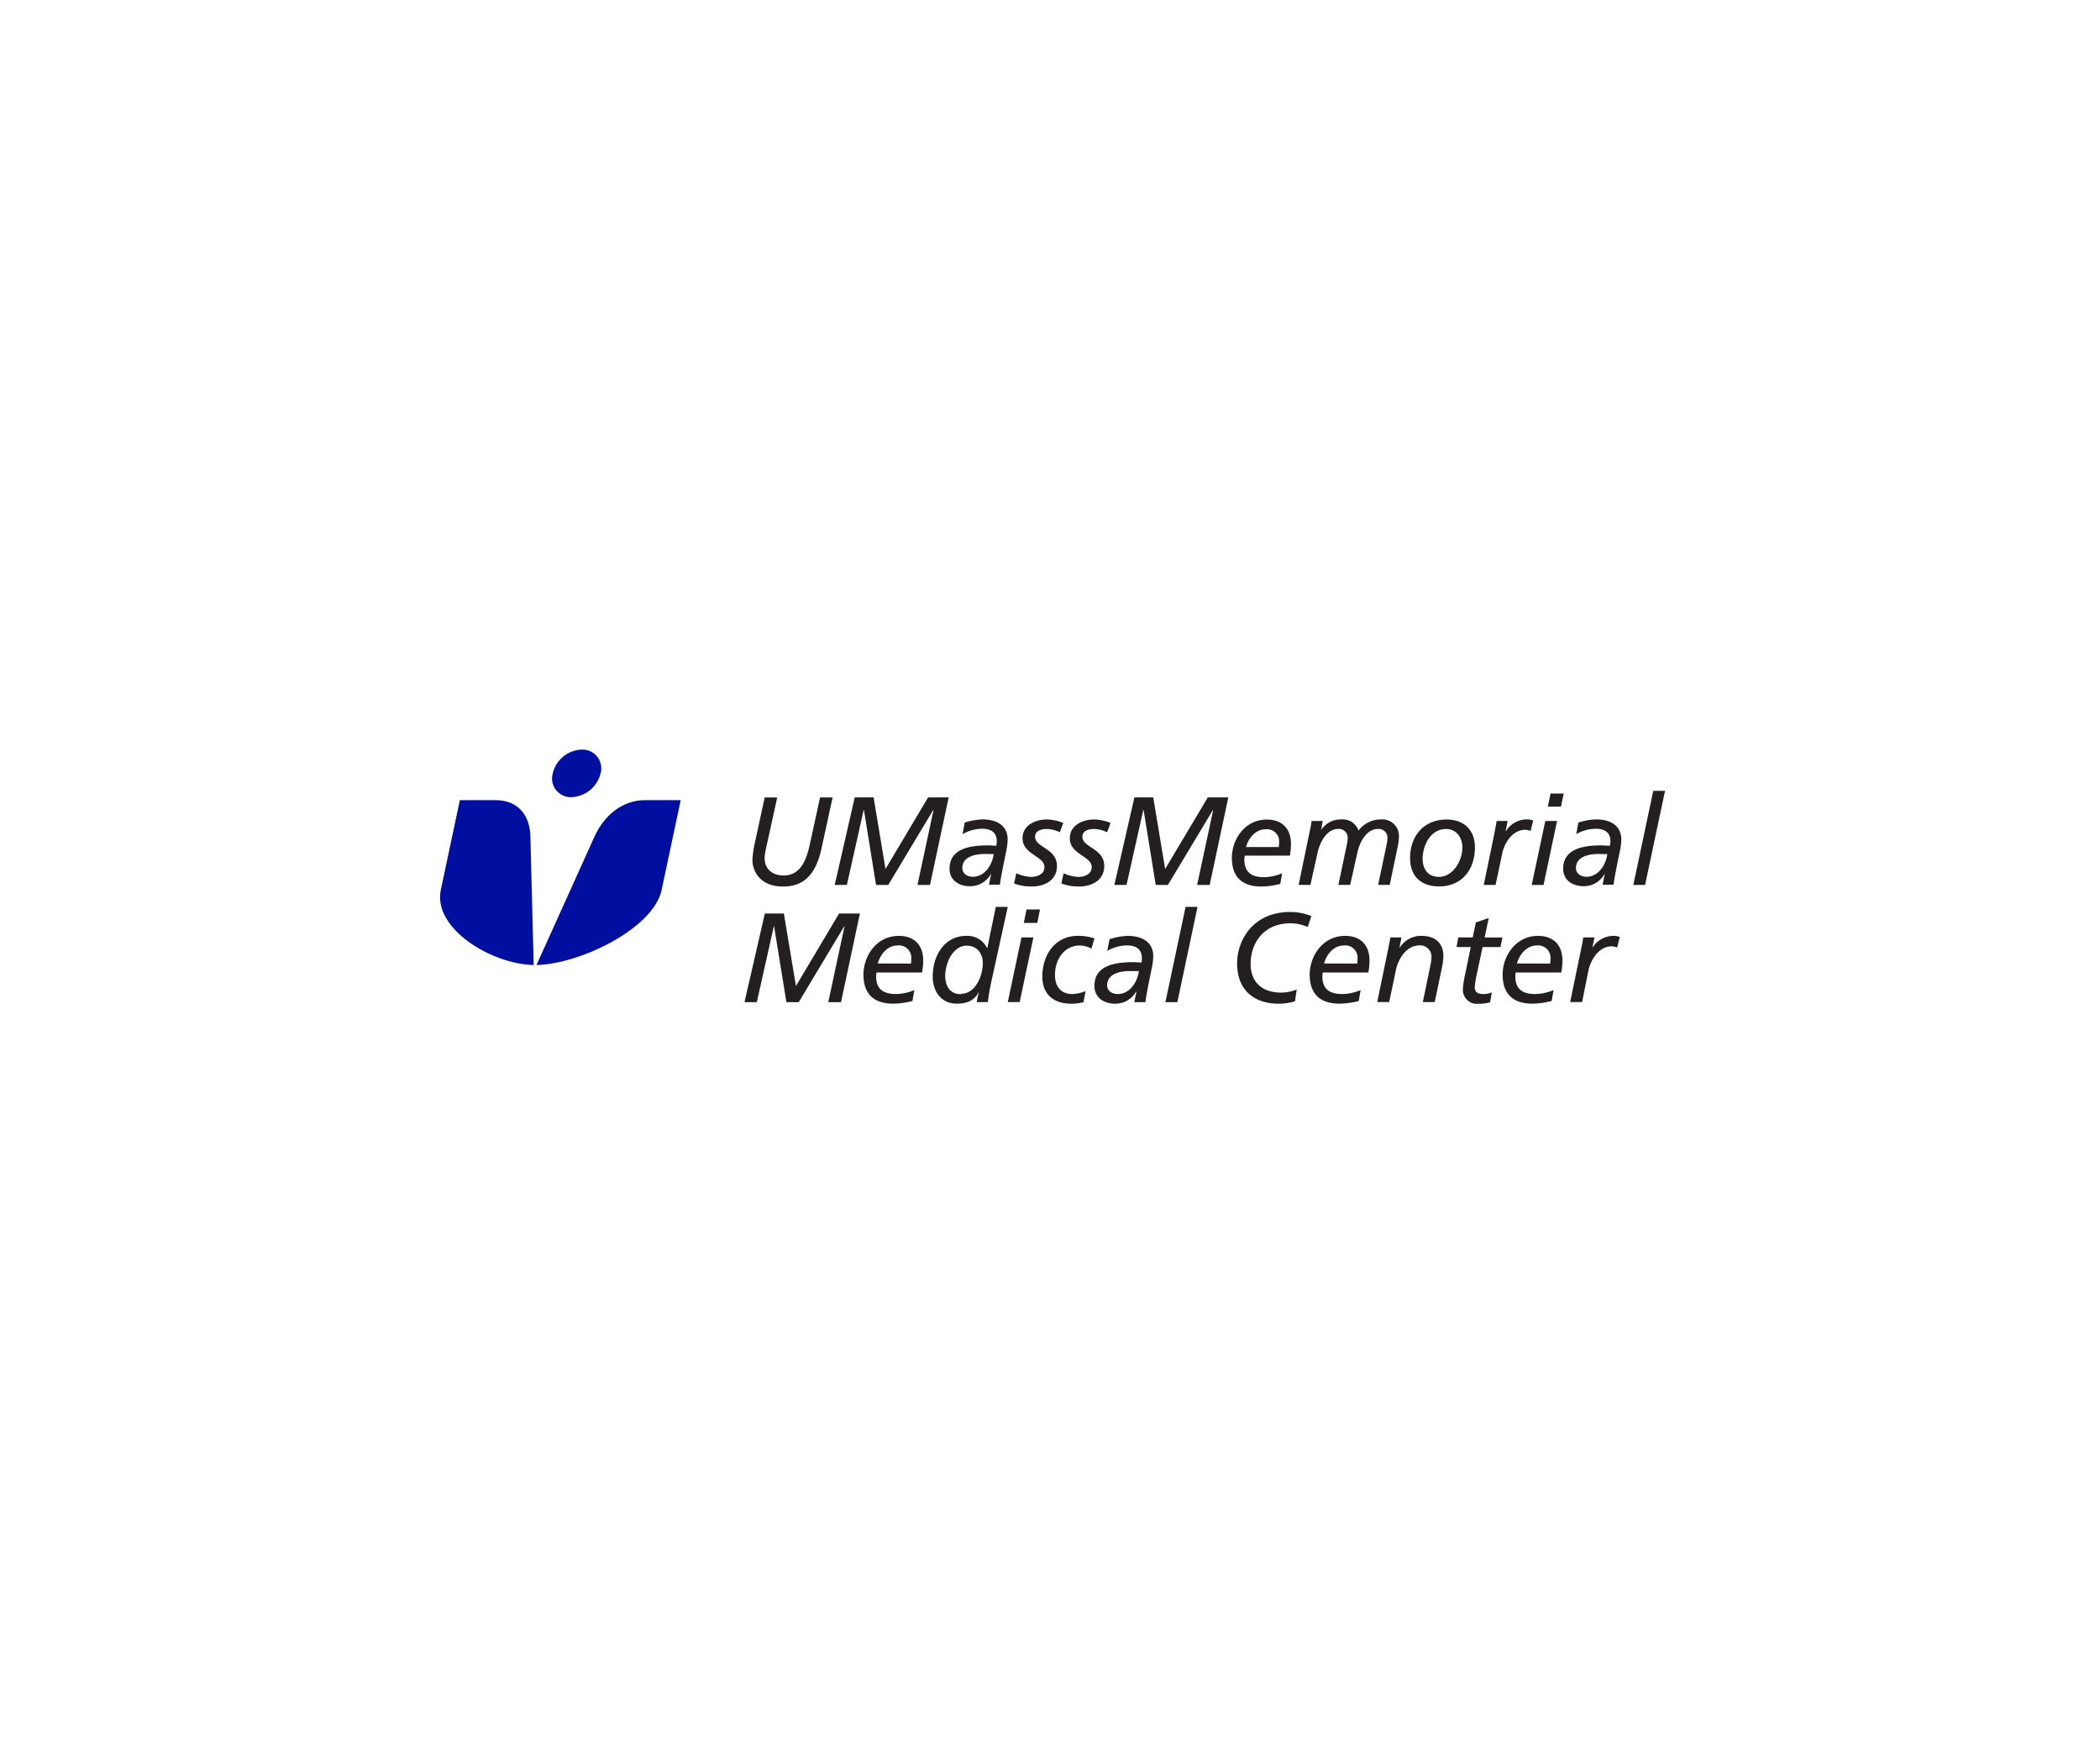 <svg xmlns="http://www.w3.org/2000/svg" xmlns:xlink="http://www.w3.org/1999/xlink" id="Layer_1" data-name="Layer 1" viewBox="0 0 480 400"><defs><style>.cls-1{fill:none;}.cls-2{clip-path:url(#clip-path);}.cls-3{}.cls-4{fill:#fff;}.cls-5{fill:#000f9f;}.cls-6{fill:#231f20;}</style><clipPath id="clip-path"><rect class="cls-1" width="480" height="400"></rect></clipPath></defs><title>Logo_UMass</title><g class="cls-2"><g class="cls-2"><g class="cls-3"><g class="cls-2"><rect class="cls-4" width="480" height="400"></rect></g></g><path class="cls-5" d="M122,220.55c-9.88-.25-23.1-8.44-21.24-17.2l4.35-20.49h8.13c5.46,0,8,3.79,8,8.63l.75,29.06"></path><path class="cls-5" d="M122.62,220.55c10.06-.25,26.76-8.38,28.62-17.2l4.35-20.49h-8.13c-5.47,0-9.63,3.79-11.74,8.69l-13.1,29"></path><path class="cls-5" d="M126.34,176.77a7.07,7.07,0,0,1,6.65-5.46,4.29,4.29,0,0,1,4.28,5.46,7.15,7.15,0,0,1-6.64,5.41,4.27,4.27,0,0,1-4.29-5.41"></path><path class="cls-6" d="M187.75,194c-1.35,6.08-4.19,8.6-8.77,8.6-5.57,0-7-3.89-7-6.05a25,25,0,0,1,.68-4.47l2.12-9.83h2.87L175,194.3a10.41,10.41,0,0,0-.23,1.78c0,2.61,1.86,4,4.36,4,4.24,0,5.39-4.33,6.1-7.68l2.21-10.15h2.87L187.75,194"></path><polygon class="cls-6" points="195.37 182.23 199.68 182.23 202.4 198.6 212.14 182.23 216.84 182.23 212.57 202.24 209.71 202.24 213.38 185.1 213.32 185.1 203.03 202.24 200.24 202.24 197.47 185.1 197.41 185.1 193.57 202.24 190.79 202.24 195.37 182.23"></polygon><path class="cls-6" d="M220.46,188a14.9,14.9,0,0,1,4.07-.74c2.95,0,5.79,1.14,5.79,4.64a13.07,13.07,0,0,1-.26,2.29c-.55,2.73-1.15,5.45-1.52,8h-2.49l.49-2.44h-.06a5.37,5.37,0,0,1-4.76,2.78c-2.47,0-4.68-1.29-4.68-4,0-4.15,3.76-5.33,8.66-5.33.57,0,1.29.06,2,.09a4.62,4.62,0,0,0,.14-1c0-2.09-1.37-2.89-3.35-2.89a9.18,9.18,0,0,0-4.47,1.23l.49-2.67m4.56,7.2c-2,0-5.11.54-5.11,3.21,0,1.29,1.12,2,2.41,2,2.72,0,4.44-2.72,4.76-5.18Z"></path><path class="cls-6" d="M242.24,190.2a7.27,7.27,0,0,0-2.92-.75c-1.18,0-2.73.32-2.73,1.78,0,2.49,5,2.61,5,6.68,0,3.52-3.24,4.67-5.53,4.67a10.82,10.82,0,0,1-4.27-.68l.51-2.33a9,9,0,0,0,3.36.83c1.46,0,3.07-.6,3.07-2.26,0-2.49-5-2.86-5-6.56,0-3.1,3.09-4.3,5.5-4.3a10.24,10.24,0,0,1,3.81.8l-.8,2.12"></path><path class="cls-6" d="M253.05,190.2a7.27,7.27,0,0,0-2.92-.75c-1.18,0-2.73.32-2.73,1.78,0,2.49,5,2.61,5,6.68,0,3.52-3.24,4.67-5.54,4.67a10.76,10.76,0,0,1-4.26-.68l.51-2.33a9,9,0,0,0,3.36.83c1.46,0,3.06-.6,3.06-2.26,0-2.49-5-2.86-5-6.56,0-3.1,3.1-4.3,5.51-4.3a10.24,10.24,0,0,1,3.81.8l-.8,2.12"></path><polygon class="cls-6" points="259.3 182.23 263.6 182.23 266.32 198.6 276.07 182.23 280.76 182.23 276.5 202.24 273.63 202.24 277.3 185.1 277.25 185.1 266.95 202.24 264.17 202.24 261.39 185.1 261.33 185.1 257.49 202.24 254.71 202.24 259.3 182.23"></polygon><path class="cls-6" d="M292.63,202a17.93,17.93,0,0,1-4.32.6c-3.56,0-6.74-1.43-6.74-6.59,0-4,2.83-8.71,8-8.71,3.53,0,5.51,2.12,5.51,5.59a14.9,14.9,0,0,1-.26,2.66H284.52a4.86,4.86,0,0,0-.09.92c0,3.07,1.9,4,4.51,4a11.23,11.23,0,0,0,4.12-.89l-.43,2.46m-.34-8.46a7.74,7.74,0,0,0,.09-1.11,2.79,2.79,0,0,0-3.1-2.95c-2.21,0-3.9,1.92-4.47,4.06Z"></path><path class="cls-6" d="M299.51,189.28c.12-.52.18-1,.29-1.66h2.53l-.35,2H302a5.39,5.39,0,0,1,4.64-2.35,3.75,3.75,0,0,1,3.87,2.55,6.35,6.35,0,0,1,5.19-2.55,3.79,3.79,0,0,1,4.07,3.81,15.39,15.39,0,0,1-.43,3.06l-1.69,8.09H315l1.95-9.26a7.33,7.33,0,0,0,.18-1.37,2,2,0,0,0-2.15-2.16c-2.73,0-4.25,3.19-4.73,5.45l-1.64,7.34h-2.69l1.94-9.26a7.33,7.33,0,0,0,.18-1.37,2,2,0,0,0-2.15-2.16c-2.73,0-4.25,3.19-4.73,5.45l-1.64,7.34h-2.69l2.69-13"></path><path class="cls-6" d="M330.65,187.28c3.92,0,6.48,2.37,6.48,6.39,0,5-2.93,8.91-8.18,8.91-4,0-6.65-2.18-6.65-6.51,0-4.87,3-8.79,8.35-8.79m-1.72,13.12c3,0,5.33-3.44,5.33-6.73,0-2.18-1.29-4.22-3.73-4.22-3.58,0-5.36,3.79-5.36,6.82,0,2.33,1.21,4.13,3.76,4.13"></path><path class="cls-6" d="M341.68,189.85c.12-.6.29-1.37.4-2.23h2.52l-.45,2.32h.06a5.62,5.62,0,0,1,5-2.67,3.67,3.67,0,0,1,1.24.26l-.6,2.38a3.76,3.76,0,0,0-1.15-.28c-3.33,0-5,3.61-5.33,5.41l-1.52,7.2h-2.7l2.55-12.39"></path><path class="cls-6" d="M353.21,187.62h2.69l-3.09,14.62h-2.7Zm3.58-3.27h-3l.63-3h3Z"></path><path class="cls-6" d="M360.72,188a14.83,14.83,0,0,1,4.07-.74c2.95,0,5.79,1.14,5.79,4.64a13.07,13.07,0,0,1-.26,2.29c-.55,2.73-1.15,5.45-1.52,8h-2.49l.48-2.44h-.05a5.37,5.37,0,0,1-4.76,2.78c-2.47,0-4.68-1.29-4.68-4,0-4.15,3.76-5.33,8.66-5.33.58,0,1.29.06,2,.09a4.62,4.62,0,0,0,.14-1c0-2.09-1.37-2.89-3.35-2.89a9.15,9.15,0,0,0-4.47,1.23l.49-2.67m4.55,7.2c-2,0-5.1.54-5.1,3.21,0,1.29,1.12,2,2.41,2,2.72,0,4.44-2.72,4.76-5.18Z"></path><polygon class="cls-6" points="377.89 180.74 380.58 180.74 376.02 202.24 373.33 202.24 377.89 180.74"></polygon><polygon class="cls-6" points="174.82 208.77 179.17 208.77 181.93 225.34 191.79 208.77 196.55 208.77 192.23 229.03 189.32 229.03 193.04 211.67 192.98 211.67 182.56 229.03 179.75 229.03 176.93 211.67 176.88 211.67 172.99 229.03 170.17 229.03 174.82 208.77"></polygon><path class="cls-6" d="M208.56,228.76a18.43,18.43,0,0,1-4.38.61c-3.6,0-6.82-1.45-6.82-6.67,0-4.09,2.87-8.82,8.09-8.82,3.57,0,5.57,2.14,5.57,5.66a15.46,15.46,0,0,1-.26,2.7H200.35a4.81,4.81,0,0,0-.09.93c0,3.1,1.91,4,4.55,4a11.26,11.26,0,0,0,4.18-.9Zm-.35-8.55a8.24,8.24,0,0,0,.09-1.14,2.83,2.83,0,0,0-3.14-3c-2.23,0-3.94,1.94-4.52,4.12Z"></path><path class="cls-6" d="M226.64,224.12c-.36,1.65-.65,3.28-.85,4.9h-2.55c.14-.69.26-1.5.49-2.26h-.06c-1,2-2.81,2.61-5,2.61-3.56,0-5.48-2.84-5.48-6.2,0-4.65,2.61-9.29,7.66-9.29a4.94,4.94,0,0,1,4.76,2.79h.06l1.94-9.41h2.73Zm-7,3c3.43,0,5-4.27,5-7,0-2.21-1.31-4-3.68-4-3.22,0-4.91,4.09-4.91,6.88,0,2.35,1.1,4.21,3.6,4.21"></path><path class="cls-6" d="M233.48,214.23h2.73L233.07,229h-2.72Zm3.62-3.31H234l.64-3.08h3.07Z"></path><path class="cls-6" d="M249.47,216.81a5.54,5.54,0,0,0-2.65-.73c-3.51,0-5.68,3.11-5.68,6.71,0,2.76,1.39,4.38,4,4.38a8.89,8.89,0,0,0,3-.67l-.49,2.53a10.38,10.38,0,0,1-2.84.35c-3.92,0-6.56-2.1-6.56-6.19,0-5,2.93-9.31,8.07-9.31a11.31,11.31,0,0,1,3.83.58Z"></path><path class="cls-6" d="M253.61,214.64a15.06,15.06,0,0,1,4.12-.76c3,0,5.87,1.16,5.87,4.7a13.4,13.4,0,0,1-.26,2.32c-.56,2.76-1.17,5.51-1.54,8.13h-2.53l.5-2.47h-.06a5.44,5.44,0,0,1-4.82,2.82c-2.5,0-4.73-1.31-4.73-4.1,0-4.2,3.8-5.39,8.76-5.39.58,0,1.31.06,2,.08A4.52,4.52,0,0,0,261,219c0-2.12-1.39-2.94-3.4-2.94a9.39,9.39,0,0,0-4.52,1.25Zm4.62,7.28c-2.06,0-5.17.55-5.17,3.25,0,1.31,1.14,2,2.44,2,2.75,0,4.5-2.76,4.81-5.25Z"></path><polygon class="cls-6" points="270.99 207.26 273.72 207.26 269.11 229.03 266.38 229.03 270.99 207.26"></polygon><path class="cls-6" d="M296,228.82a12.27,12.27,0,0,1-3.71.56c-5.4,0-9.52-2.85-9.52-9.26,0-5,3.42-11.7,12.16-11.7a13,13,0,0,1,4.81.93l-.83,2.5A10.09,10.09,0,0,0,295,211c-6.16,0-9.14,4.52-9.14,9.28,0,4.44,2.95,6.56,6.9,6.56a9.61,9.61,0,0,0,3.63-.7Z"></path><path class="cls-6" d="M310.57,228.76a18.52,18.52,0,0,1-4.39.61c-3.59,0-6.82-1.45-6.82-6.67,0-4.09,2.88-8.82,8.1-8.82,3.57,0,5.57,2.14,5.57,5.66a16.49,16.49,0,0,1-.26,2.7H302.35a4.81,4.81,0,0,0-.09.93c0,3.1,1.92,4,4.56,4a11.3,11.3,0,0,0,4.18-.9Zm-.35-8.55a8.11,8.11,0,0,0,.08-1.14,2.82,2.82,0,0,0-3.13-3c-2.23,0-3.95,1.94-4.52,4.12Z"></path><path class="cls-6" d="M317.38,216.49c.12-.61.29-1.39.41-2.26h2.55l-.46,2.35h.06a5.67,5.67,0,0,1,5.05-2.7c2.87,0,4.93,1.51,4.93,4.64a14.36,14.36,0,0,1-.35,2.7L327.94,229h-2.72l1.83-8.86a10.35,10.35,0,0,0,.14-1.38,2.56,2.56,0,0,0-2.7-2.7c-3.36,0-5,3.65-5.39,5.48L317.53,229H314.8Z"></path><path class="cls-6" d="M333.31,214.23h3.31l.72-3.43,2.94-1-.93,4.44h4.06l-.44,2.2h-4.09l-1.36,6.36a20.9,20.9,0,0,0-.44,2.78c0,1.05.58,1.6,2,1.6a5.37,5.37,0,0,0,1.91-.38l-.4,2.26a9.42,9.42,0,0,1-2.68.33,3.19,3.19,0,0,1-3.54-3.28,21.81,21.81,0,0,1,.53-3.49l1.27-6.18h-3.24Z"></path><path class="cls-6" d="M354.67,228.76a18.52,18.52,0,0,1-4.39.61c-3.59,0-6.82-1.45-6.82-6.67,0-4.09,2.88-8.82,8.1-8.82,3.57,0,5.57,2.14,5.57,5.66a16.49,16.49,0,0,1-.26,2.7H346.45a4.8,4.8,0,0,0-.08.93c0,3.1,1.91,4,4.55,4a11.3,11.3,0,0,0,4.18-.9Zm-.35-8.55a8.11,8.11,0,0,0,.08-1.14,2.82,2.82,0,0,0-3.13-3c-2.23,0-3.95,1.94-4.53,4.12Z"></path><path class="cls-6" d="M361.48,216.49c.12-.61.29-1.39.41-2.26h2.55l-.46,2.35H364a5.67,5.67,0,0,1,5-2.7,3.67,3.67,0,0,1,1.24.26l-.61,2.41a3.55,3.55,0,0,0-1.16-.29c-3.36,0-5,3.66-5.39,5.48L361.63,229H358.9Z"></path></g></g></svg>
